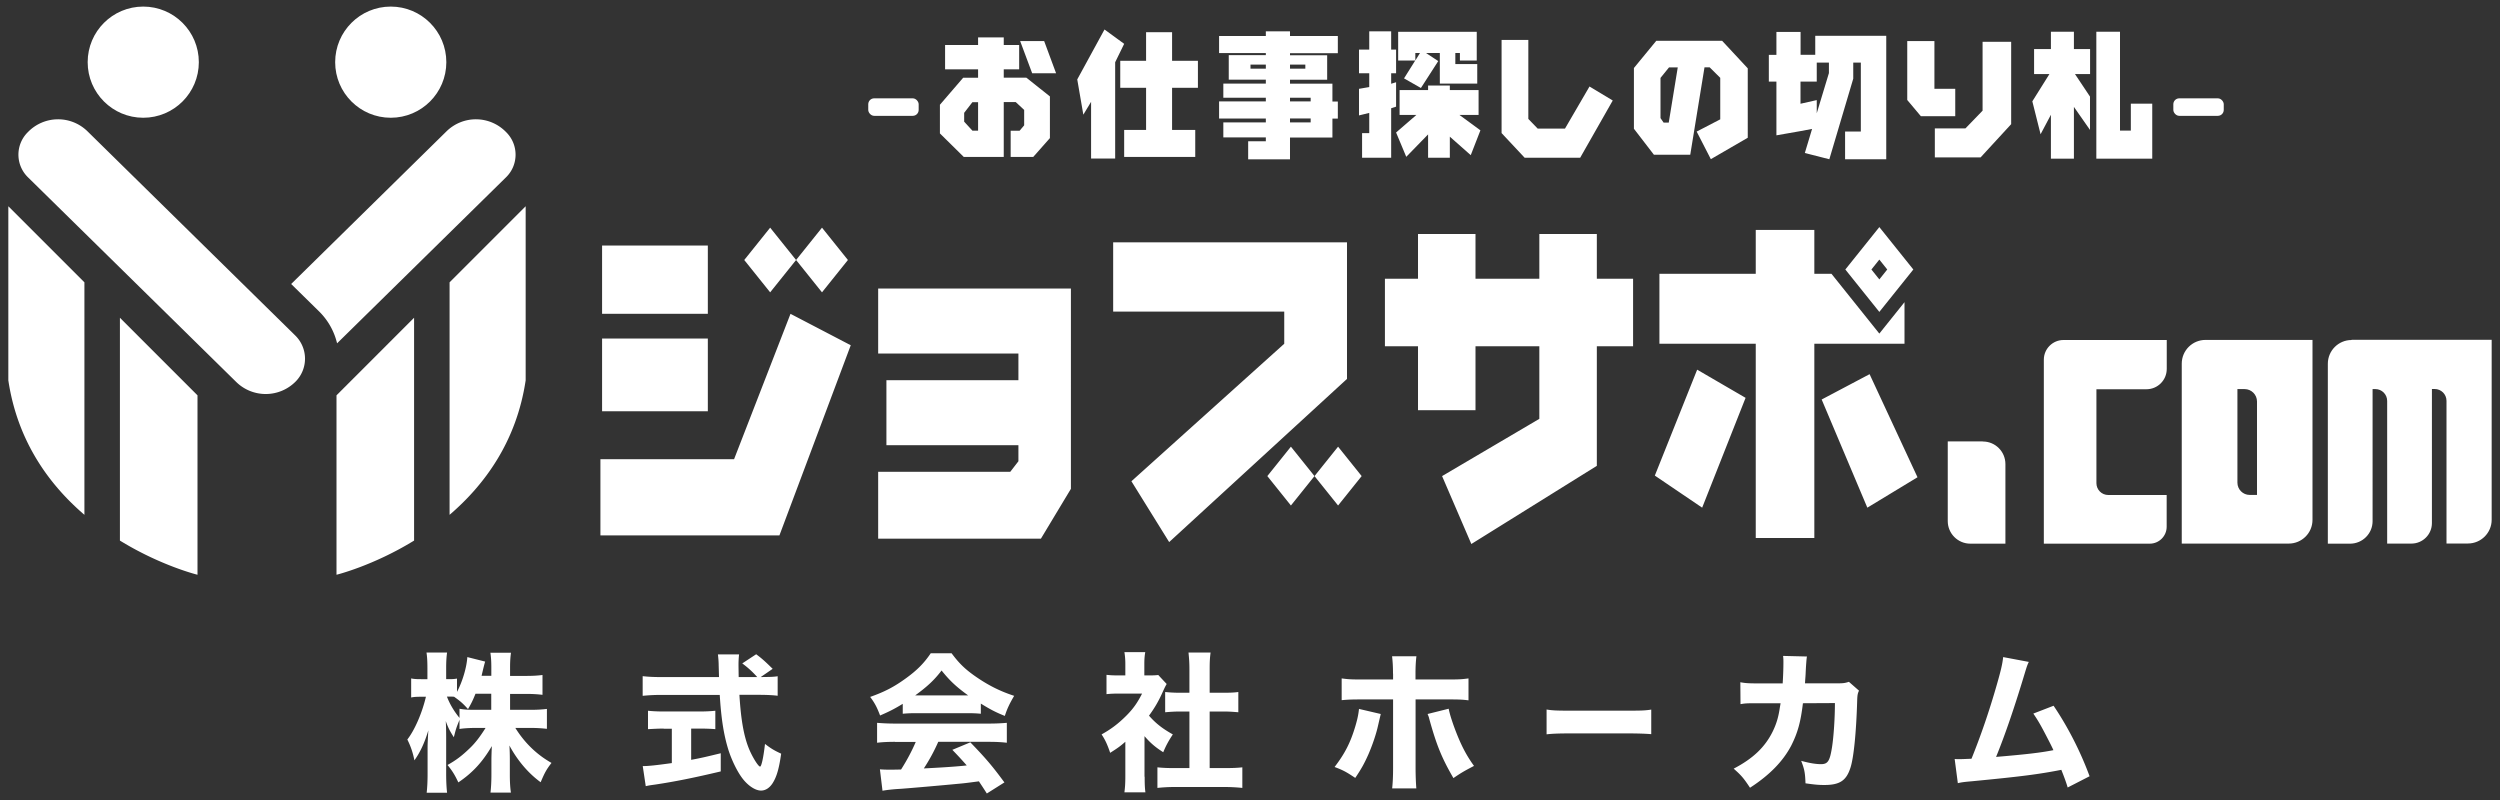 <svg xmlns="http://www.w3.org/2000/svg" id="_レイヤー_1" width="300" height="96" data-name="レイヤー_1" version="1.1"><rect width="100%" height="100%" fill="#333333" stroke="none"/><defs><style>.st0{fill:#fff}</style></defs><path d="M120.45 9.33V8.32h1.85V5.4h-1.85v-.91h-3.08v.91h-3.96v2.92h3.96v1.01h-1.79l-2.79 3.24v3.44l2.86 2.82h4.8v-6.58h1.44l1.01.94v1.85l-.55.65h-1.07v3.14h2.71l2-2.26v-5l-2.83-2.25h-2.72.01Zm-3.08 6.35h-.68l-.99-1.08v-1.06l.99-1.28h.68v3.43Z" class="st0"/><path d="m126.73 8.79-1.43-3.86h-2.88l1.44 3.86zm5.81-5.25-3.27 5.99.73 4.23.93-1.54v6.8h2.89V7.47l1.08-2.21z" class="st0"/><path d="M143.75 10.54V7.3h-3.1V3.86h-3.12V7.3h-3.1v3.24h3.1v5.05h-2.63v3.24h8.53v-3.24h-2.78v-5.05zm16.79-4.17V4.32h-5.74v-.56h-2.9v.56h-5.61v2.05h5.61v.25h-4.45v2.94h4.45v.47h-5.1v1.7h5.1v.44h-5.61v2.05h5.61v.47h-5.1v1.8h5.1v.46h-2.12v2.17h5.02V16.5h5.09v-2.27h.65v-2.05h-.65v-2.14h-5.09v-.47h4.46V6.63h-4.46v-.25h5.74Zm-8.64 1.87h-1.84v-.49h1.84zm5.38 6.45h-2.48v-.47h2.48zm0-2.96v.44h-2.48v-.44zm-.64-3.98v.49h-1.84v-.49zm10.89 2.12-.59.18V8.79h.59V5.95h-.59V3.76h-2.63v2.19h-1.23v2.84h1.23v1.66h-.02l-1.21.21v3.19l1.23-.3v2.43h-.86v2.95h3.49v-5.94l.59-.19zm7.6 3.92h2.3v-2.98h-3.45v-.55h-2.61v.55h-3.42v2.98h2.02l-2.44 2.11 1.22 2.92 2.62-2.69v2.8h2.61V16.4l2.51 2.22 1.16-2.98z" class="st0"/><path d="m168.49 9.41 2.02 1.15 2.08-3.23-1.47-.97h1.66v3.67h4.49V7.69h-2.63V6.36h.55v.9h2.02V3.82h-9.43v3.44h2.05l-1.35 2.15Zm1.35-3.05h.56l-.56.9zm20.9 4.02-2.94 5.05h-3.28l-1.12-1.16V4.79h-3.21v11.18l2.77 2.96h6.66l3.91-6.87zm15.9-5.48h-7.89l-2.68 3.26v7.29l2.4 3.12h4.36l1.71-10.49h.62l1.27 1.26v4.98l-2.83 1.47 1.7 3.31 4.43-2.57V8.2l-3.08-3.31Zm-6.38 9.81h-.63l-.37-.54V9.35l1.02-1.26h1.05l-1.08 6.62ZM223.28 4.3h-5.45v2.28h-1.76V3.83h-2.9v2.75h-.91v3.21h.91v6.45l2.9-.51 1.38-.26-.87 2.89 2.94.75 2.87-9.67V7.51h.91v8.27h-1.89v3.33h4.94V4.3zm-3.81 4.47-1.46 4.82v-1.58l-1.95.44V9.79h1.95V7.51h1.46zm15.16 1.89h-2.5V4.93h-3.26V12l1.63 1.94h4.13z" class="st0"/><path d="M237.91 5.02v8.26l-2.06 2.13h-3.67v3.48h5.49l3.67-3.99V5.02zm10.96-1.21h-2.76v2.08h-2.02v3h1.84l-2.05 3.27.99 3.95 1.24-2.34v5.27h2.76v-6.21l1.93 2.76v-4l-1.8-2.7h1.81v-3h-1.94zm6.83 8.63v3.23h-1.3V3.81h-2.84v15.23h6.71v-6.6z" class="st0"/><rect width="6.05" height="2.1" x="260.8" y="11.8" class="st0" rx=".71" ry=".71"/><rect width="6.05" height="2.1" x="104.19" y="11.8" class="st0" rx=".71" ry=".71"/><circle cx="17.19" cy="7.46" r="6.67" class="st0"/><path d="M28.34 45.83 3.35 21.27a3.793 3.793 0 0 1-.05-5.37l.08-.08a5.037 5.037 0 0 1 7.12-.06l24.94 24.51a3.896 3.896 0 0 1 .05 5.5 5.055 5.055 0 0 1-7.15.06M10.13 33.88 1 24.75v20.89c1.1 7.35 4.93 12.54 9.13 16.14zm4.26 4.26v26.73c4.93 3.03 9.31 4.1 9.31 4.1V47.44l-9.31-9.31Z" class="st0"/><circle cx="46.89" cy="7.46" r="6.67" class="st0"/><path d="m53.95 33.88 9.13-9.13v20.89c-1.1 7.35-4.93 12.54-9.13 16.14zm-4.26 4.26v26.73c-4.93 3.03-9.31 4.1-9.31 4.1V47.44l9.31-9.31ZM60.78 15.9l-.08-.08a5.037 5.037 0 0 0-7.12-.06L34.94 34.08l3.35 3.29a7.95 7.95 0 0 1 2.16 3.83l20.28-19.93c1.5-1.47 1.52-3.87.05-5.37m164.74 11.35-4.08 5.09 4.08 5.09 4.08-5.09zm-.95 5.09.95-1.19.95 1.19-.95 1.19zm-72.49 24.79 2.83 3.53 2.83-3.53-2.83-3.53zm-46.7-22.51v7.8h16.83v3.2h-15.84v7.8h15.84v1.93l-.98 1.27h-15.85v8.02h19.53l3.6-5.98V34.62zm56.26 2.77v-8.31h-28.06v8.31h20.53v3.86l-18.34 16.5 4.53 7.3 21.34-19.58zM88.09 55.1H72.05v9.15h21.48l8.56-22.82-7.23-3.77zm13.66-23.9-3.11-3.88-3.11 3.88 3.11 3.88zm-6.22 0-3.11-3.88-3.11 3.88 3.11 3.88z" class="st0"/><path d="M72.25 40.62h12.69v8.73H72.25zm0-11.16h12.69v8.2H72.25zM247.62 40.8c-1.3 0-2.36 1.06-2.36 2.36v22.08h12.71c1.12 0 2.03-.91 2.03-2.03V59.4h-7.01c-.79 0-1.42-.64-1.42-1.42V46.71h6c1.35 0 2.44-1.09 2.44-2.44V40.8zm-9.69 12.17h-4.2v9.56c0 1.49 1.21 2.71 2.71 2.71h4.21v-9.55c0-1.5-1.21-2.71-2.71-2.71h-.01Zm23.88-9.33v21.59h12.84c1.57 0 2.85-1.27 2.85-2.85V40.79h-12.84c-1.57 0-2.85 1.27-2.85 2.85m6.68 3.05h.86c.82 0 1.49.67 1.49 1.49v11.21h-.88c-.81 0-1.47-.66-1.47-1.47zm13.7-5.89c-1.57 0-2.85 1.27-2.85 2.85v21.59h2.67c1.49 0 2.7-1.21 2.7-2.7V46.69h.33c.79 0 1.42.64 1.42 1.42v17.12h2.91c1.36 0 2.46-1.1 2.46-2.46V46.68h.33c.79 0 1.42.64 1.42 1.42v17.12h2.57c1.57 0 2.85-1.27 2.85-2.85V40.78h-16.81zm-90.57-12.72h-6.9v5.37h-7.66v-5.37h-6.9v5.37h-3.97v8.1h3.97v7.67h6.9v-7.67h7.66v8.71l-11.67 6.87 3.51 8.15 15.06-9.38V41.55h4.35v-8.1h-4.35zm26.98 19.86 5.48 12.98 6.02-3.65-5.75-12.37zm-60.86 9.19 2.83 3.53 2.83-3.53-2.83-3.53zm40.84-.06 5.68 3.85 5.21-13.18-5.81-3.38z" class="st0"/><path d="m225.52 40.03-5.74-7.17h-2.06v-5.27h-7.03v5.27h-11.56v8.39h11.56v23.31h7.03V41.25h10.82v-4.99zM61.21 85.18h2.4c.88 0 1.44-.04 2.02-.11v2.39c-.63-.07-1.21-.11-2.03-.11h-1.76c1.12 1.8 2.57 3.2 4.34 4.2-.59.77-.81 1.15-1.3 2.32-1.51-1.1-2.81-2.65-3.75-4.41.04.59.05 1.21.05 1.69v1.8c0 .85.04 1.58.13 2.16h-2.45c.07-.61.11-1.33.11-2.16v-1.64c0-.5.02-1.08.05-1.78-1.1 1.89-2.3 3.2-4.02 4.36-.41-.88-.72-1.39-1.3-2.09 1.01-.56 1.73-1.1 2.68-2.02.61-.58 1.19-1.31 1.89-2.43h-1.08c-.81 0-1.64.05-2.05.13v-1.1c-.41 1.03-.41 1.04-.68 2.09-.45-.7-.67-1.1-.97-1.94.04.54.05 1.39.05 2.13v4.2c0 .92.04 1.67.11 2.27H51.2c.07-.61.11-1.35.11-2.27v-3.19c0-.41.04-1.19.09-2.03-.45 1.51-.99 2.65-1.67 3.6-.2-.99-.45-1.69-.85-2.5.88-1.12 1.78-3.2 2.23-5.13h-.58c-.54 0-.88.02-1.19.09v-2.29c.31.07.63.09 1.19.09h.76v-1.31c0-.9-.04-1.42-.11-1.89h2.47c-.07.5-.11 1.04-.11 1.87v1.33h.4c.41 0 .59-.02.9-.07v1.6c.67-1.26 1.17-2.99 1.24-4.18l2.14.54c-.07.22-.13.45-.27 1.03-.07.29-.09.38-.16.68h1.17v-1.01c0-.77-.04-1.26-.11-1.76h2.47c-.07.49-.11.99-.11 1.75v1.03h1.89c.92 0 1.44-.04 2-.11v2.38c-.59-.07-1.15-.11-2.02-.11h-1.87v1.93Zm-4.15-1.93c-.31.76-.49 1.15-.9 1.84-.61-.68-.92-.95-1.67-1.48-.25-.02-.36-.02-.52-.02h-.34c.36.94.86 1.76 1.51 2.56v-1.1c.59.11 1.03.13 2.05.13h1.76v-1.93zm34.51-2.01c.86 0 1.33-.02 1.75-.09v2.34c-.56-.07-1.3-.11-2.21-.11h-2.38c.18 2.97.52 4.93 1.15 6.48.43 1.03 1.12 2.13 1.33 2.13.16 0 .4-1.04.59-2.72.72.56 1.19.83 1.94 1.17-.25 1.78-.54 2.79-1.03 3.55-.36.56-.85.88-1.39.88-.65 0-1.49-.54-2.14-1.35-.67-.83-1.37-2.27-1.78-3.56-.56-1.82-.86-3.76-1.03-6.57h-7.04c-.81 0-1.51.04-2.21.11v-2.36c.59.07 1.3.11 2.21.11h6.95q-.02-.77-.04-1.42c0-.45-.05-.97-.09-1.3h2.54c-.05.4-.07.83-.07 1.28q0 .13.02 1.44h2.23c-.56-.63-1.13-1.15-1.8-1.64l1.67-1.1c.72.54 1.04.83 1.98 1.75l-1.44.99h.27Zm-11.92 6.19c-.68 0-1.33.04-1.89.07v-2.21c.43.05 1.13.09 1.94.09h4.21c.81 0 1.48-.04 1.93-.09v2.21c-.56-.05-1.21-.07-1.89-.07h-1.01v3.75c1.26-.23 1.94-.4 3.55-.79v2.18c-3.33.79-5.51 1.22-7.81 1.57-.65.09-.81.11-1.19.2l-.36-2.41c.7 0 1.53-.09 3.49-.36v-4.12h-.97Zm28.68-2.97c-1.04.63-1.57.9-2.72 1.4-.38-1.01-.65-1.51-1.19-2.23 1.78-.63 2.9-1.22 4.34-2.27 1.31-.95 2.16-1.82 2.93-2.97h2.5c.92 1.24 1.66 1.96 3.04 2.9 1.51 1.03 2.88 1.69 4.47 2.21-.54.92-.83 1.51-1.12 2.41-1.08-.43-1.73-.77-2.88-1.48v1.22c-.5-.05-.97-.07-1.67-.07h-6.1c-.56 0-1.1.02-1.6.07v-1.21Zm-.94 4.56c-.9 0-1.57.04-2.14.11v-2.39c.61.05 1.33.09 2.14.09h11.29c.86 0 1.55-.04 2.14-.09v2.39c-.59-.07-1.24-.11-2.14-.11h-6.09a21.7 21.7 0 0 1-1.73 3.19q3.62-.18 5.15-.36c-.58-.65-.86-.97-1.73-1.87l2.16-.9c1.85 1.91 2.63 2.83 4.09 4.81l-2.11 1.33c-.5-.79-.67-1.03-.95-1.46-1.73.23-1.76.23-2.75.32-.88.09-6.16.56-6.84.59-.83.05-1.57.14-1.98.22l-.31-2.57c.54.04.81.04 1.26.04.18 0 .61 0 1.28-.02.7-1.1 1.31-2.25 1.76-3.31h-2.5Zm8.79-5.57c-1.4-1.01-2.21-1.76-3.19-2.99-.88 1.15-1.67 1.89-3.17 2.99zm21.18 9.76c0 .88.02 1.35.09 1.87h-2.52c.07-.56.11-1.03.11-1.93v-4.14c-.63.56-.97.79-1.82 1.33-.34-1.01-.61-1.58-1.03-2.21 1.17-.65 2.02-1.3 2.97-2.25.83-.83 1.33-1.55 1.89-2.65h-2.72c-.68 0-1.1.02-1.55.07v-2.32c.43.05.77.07 1.4.07h.86v-1.42c0-.47-.04-.94-.11-1.37h2.5c-.07.4-.11.81-.11 1.39v1.4h.63c.56 0 .79-.02 1.04-.05l1.01 1.08c-.18.31-.25.47-.41.81-.52 1.19-1.01 2.03-1.71 2.99.83.95 1.66 1.58 2.86 2.25-.5.76-.83 1.35-1.15 2.14-.95-.61-1.49-1.06-2.25-1.93v4.86Zm7.8-1.04h1.8c.94 0 1.49-.02 2.12-.09v2.47a21 21 0 0 0-2.11-.11h-6.03c-.7 0-1.39.04-2.05.11v-2.47c.67.07 1.21.09 2.09.09h1.75v-6.79h-1.15c-.59 0-1.17.04-1.76.09v-2.43c.5.05 1.03.09 1.76.09h1.15V80.3c0-.81-.04-1.28-.11-2h2.65c-.09.7-.11 1.15-.11 2v2.83h1.66c.83 0 1.28-.02 1.78-.09v2.43c-.61-.05-1.15-.09-1.78-.09h-1.66zm20.53-6.49c-.05.22-.07.29-.31 1.33-.22 1.03-.68 2.38-1.17 3.51-.49 1.1-.85 1.75-1.58 2.83-1.08-.72-1.44-.92-2.48-1.31 1.24-1.62 1.91-2.93 2.5-4.92.25-.85.36-1.39.43-2.05zm1.47-4.84c0-.88-.04-1.46-.11-2.09h2.92c-.07.59-.11 1.22-.11 2.09v.7h3.73c1.48 0 1.8-.02 2.63-.13v2.63c-.74-.09-1.08-.11-2.59-.11h-3.76v8.21c0 .95.04 1.85.09 2.47h-2.9c.07-.68.11-1.37.11-2.47v-8.21h-3.58c-1.44 0-1.78.02-2.59.09v-2.61c.83.11 1.15.13 2.59.13h3.58v-.7Zm6.68 4.21c.13.61.27 1.08.59 2 .79 2.18 1.46 3.49 2.45 4.86-1.3.68-1.57.85-2.47 1.46-1.4-2.41-2.03-3.96-2.9-7.11-.05-.22-.09-.32-.2-.58l2.52-.63Zm11.74.09c.65.11 1.17.14 2.64.14h7.29c1.45 0 1.97-.02 2.64-.13v2.95c-.58-.05-1.53-.09-2.65-.09h-7.27c-1.25 0-2.07.04-2.64.11v-2.99Zm28.34-3.11c.05-.77.09-1.71.09-2.56 0-.27 0-.43-.04-.76l2.86.07q-.09.59-.16 2.16c-.02.38-.04.49-.07 1.06h3.96c.67 0 .86-.04 1.31-.18l1.21 1.06c-.16.34-.2.52-.22 1.24-.11 3.71-.41 6.88-.83 8.08-.49 1.48-1.28 2-3.1 2-.7 0-1.13-.04-2.27-.2-.05-1.31-.13-1.69-.52-2.7.97.27 1.76.4 2.36.4.85 0 1.08-.36 1.35-2.09.2-1.3.34-3.53.34-5.24l-3.84.02c-.27 2.27-.63 3.55-1.4 5.08-.99 1.89-2.61 3.55-4.95 5.06-.76-1.15-1.04-1.48-1.96-2.29 2.34-1.22 3.76-2.59 4.68-4.45.45-.92.7-1.76.86-2.88l.09-.52h-2.34c-1.78 0-1.82 0-2.47.11l-.02-2.63c.68.13 1.13.14 2.52.14h2.54Zm29.54-2.61c-.18.38-.23.52-.47 1.31-1.19 3.96-2.34 7.36-3.46 10.1 3.64-.31 5.31-.5 6.88-.81-.18-.4-.36-.76-.74-1.49-.77-1.49-1.08-2.03-1.67-2.9l2.43-.94c1.75 2.59 3.24 5.53 4.32 8.46l-2.63 1.35q-.2-.72-.76-2.12c-2.75.54-4.88.81-10.71 1.37-1.03.09-1.28.13-1.71.23l-.38-2.9q.25.02.49.02c.38 0 .72-.02 1.53-.05 1.1-2.72 2.11-5.64 3.04-8.89.5-1.75.67-2.47.76-3.31l3.08.58Z" class="st0"/></svg>